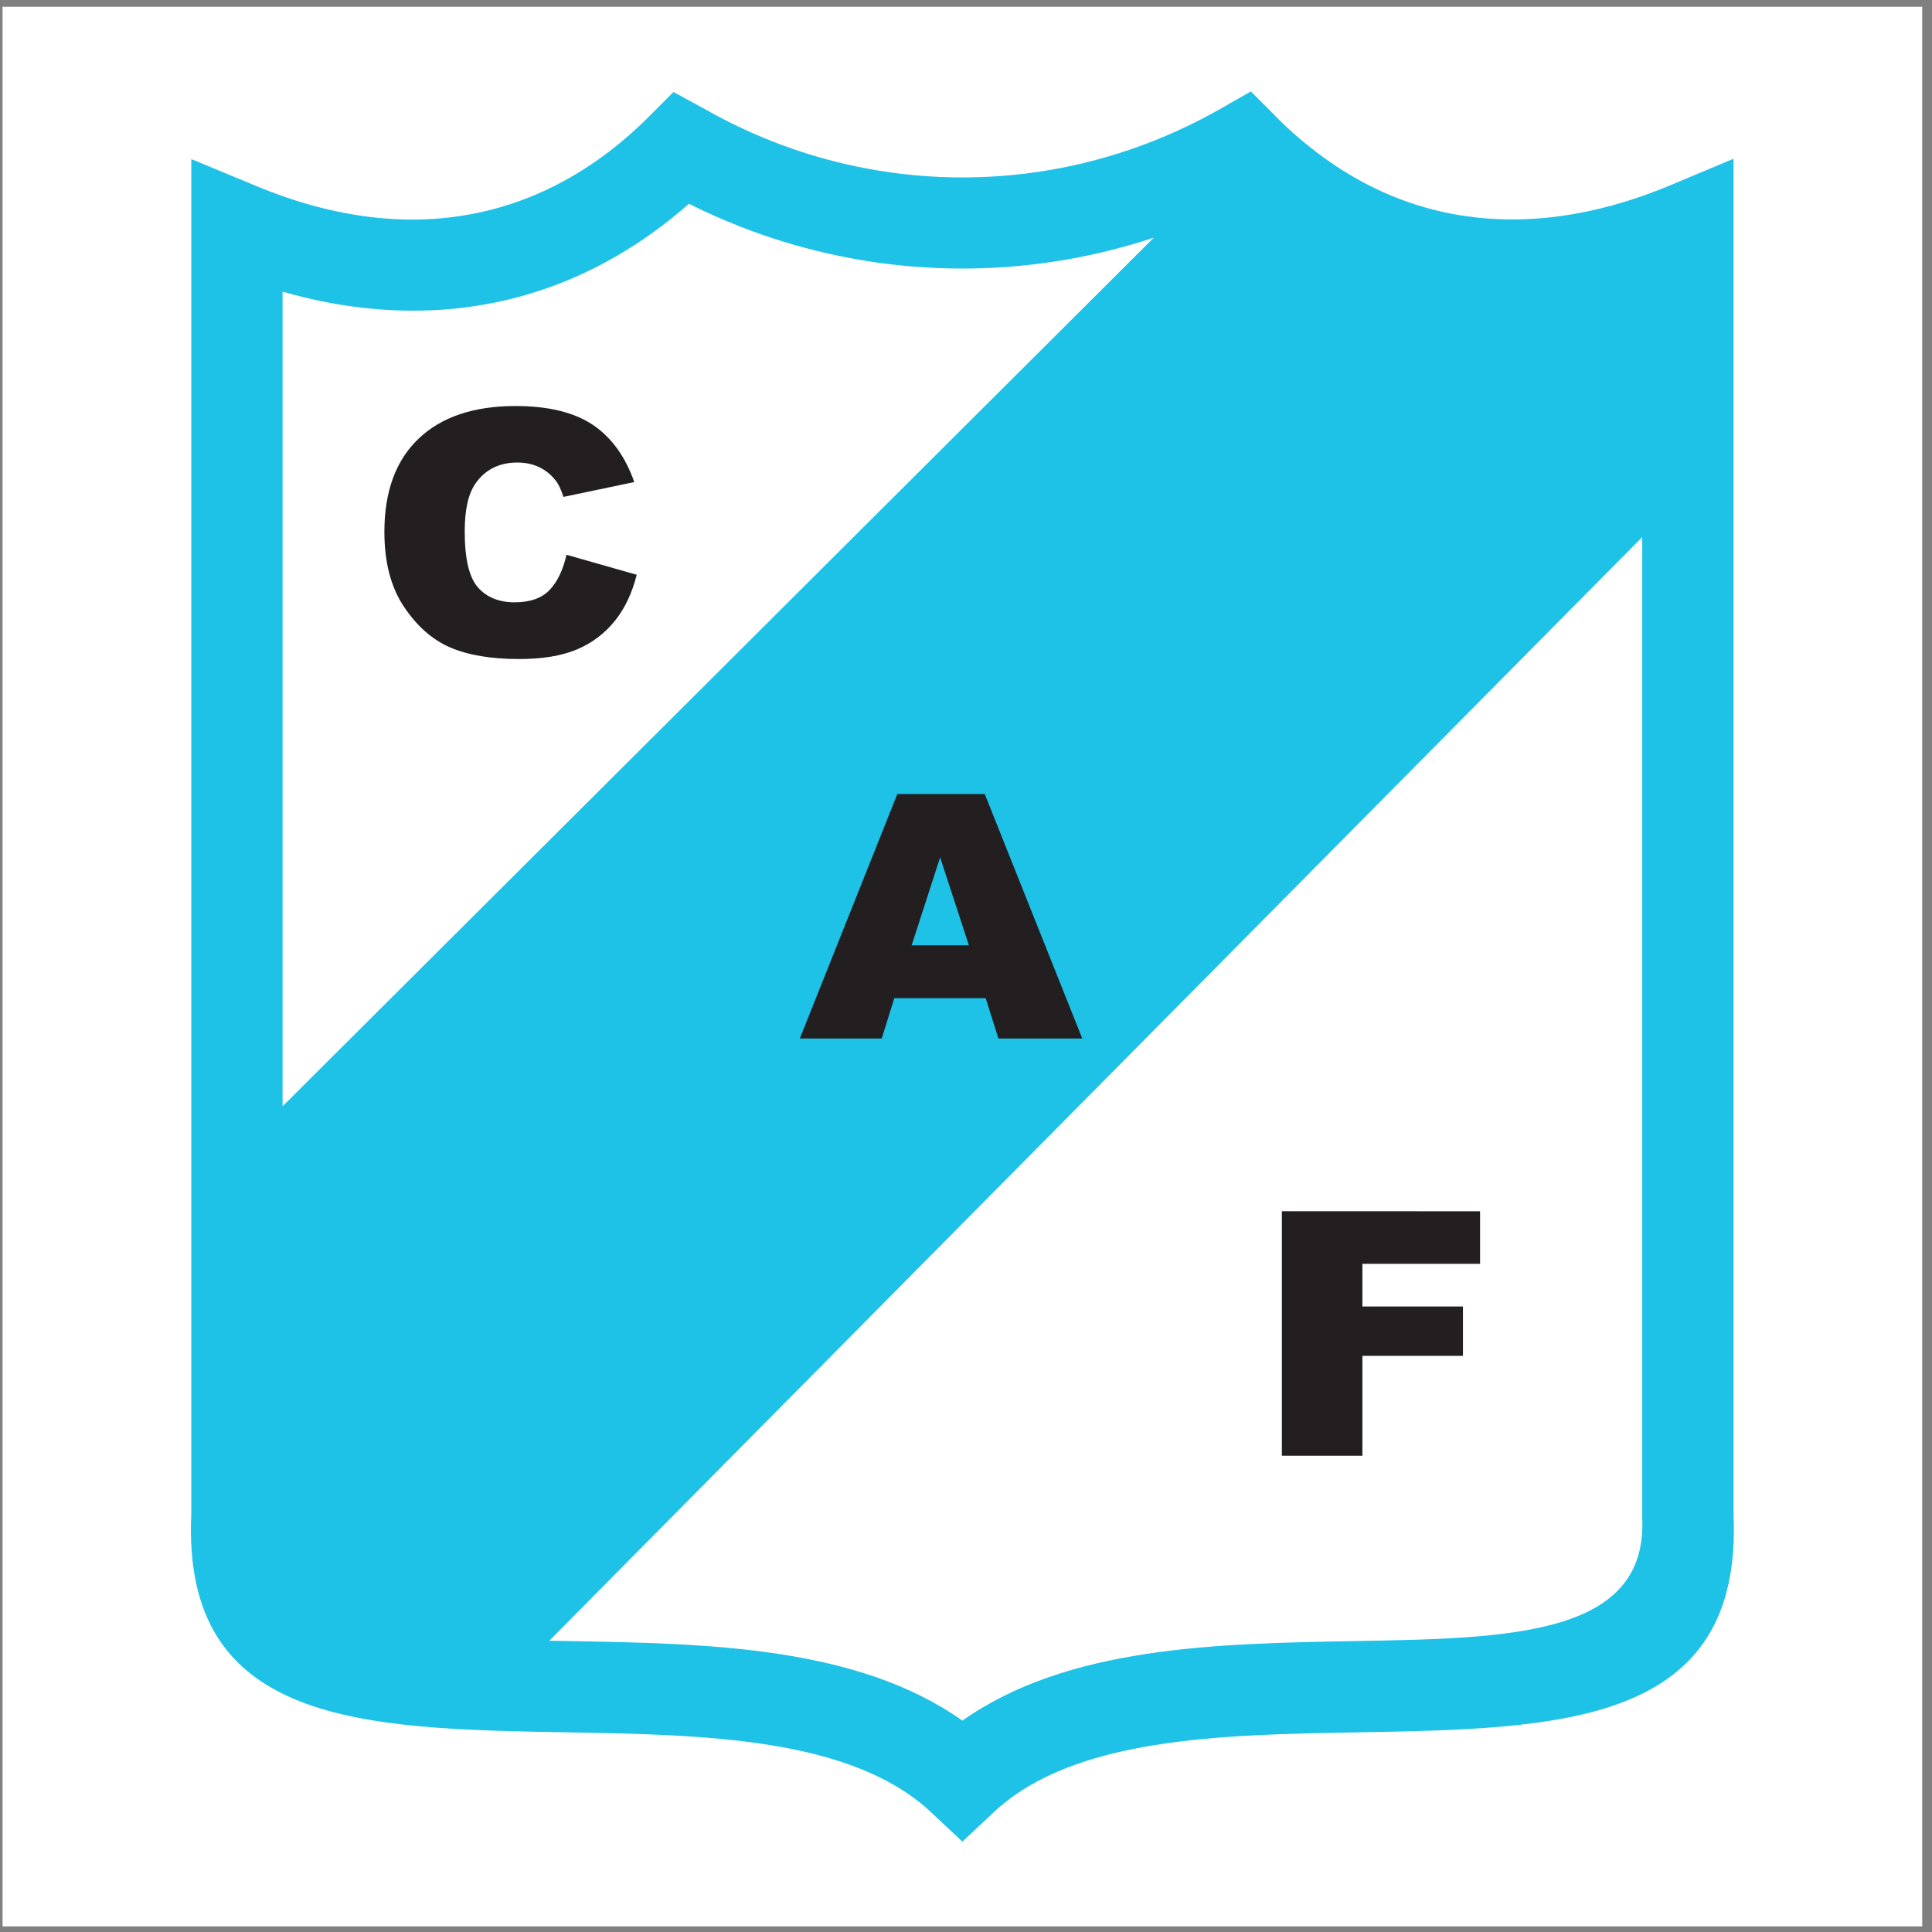 <?xml version="1.0" encoding="UTF-8"?>
<svg xmlns="http://www.w3.org/2000/svg" xmlns:xlink="http://www.w3.org/1999/xlink" width="194pt" height="194pt" viewBox="0 0 194 194" version="1.1">
<rect x="0" y="0" width="194" height="194" fill="#808080" stroke="none"/>
<g id="surface1">
<path style=" stroke:none;fill-rule:evenodd;fill:rgb(100%,100%,100%);fill-opacity:1;" d="M 0.258 0.676 L 193.016 0.676 L 193.016 193.434 L 0.258 193.434 L 0.258 0.676 "/>
<path style=" stroke:none;fill-rule:evenodd;fill:rgb(11.8%,76.099%,90.599%);fill-opacity:1;" d="M 25.543 18.598 L 25.547 18.602 C 27.676 19.492 29.77 20.211 31.824 20.754 C 33.875 21.293 35.895 21.664 37.871 21.867 C 47.91 22.895 57.324 19.57 65.207 11.664 L 67.625 9.238 L 70.633 10.875 L 70.703 10.91 C 72.949 12.195 75.281 13.305 77.68 14.242 C 80.059 15.172 82.48 15.918 84.918 16.48 C 97.543 19.398 110.961 17.539 122.574 10.91 L 125.605 9.18 L 128.07 11.645 L 128.07 11.664 C 129.609 13.211 131.227 14.594 132.91 15.812 C 134.543 17 136.238 18.016 137.98 18.867 C 146.891 23.215 157.117 23.051 167.73 18.598 L 174.07 15.941 L 174.07 152.051 C 175.027 173.266 156.762 173.59 136.254 173.953 C 122.617 174.195 107.789 174.457 99.77 181.988 L 96.637 184.93 L 93.504 181.988 C 85.488 174.457 70.656 174.195 57.023 173.953 C 36.516 173.59 18.246 173.266 19.207 152.051 L 19.207 15.973 Z M 115.863 23.863 L 28.371 111.09 L 28.371 29.285 C 28.746 29.395 29.121 29.496 29.496 29.594 C 31.992 30.254 34.477 30.711 36.941 30.961 C 48.711 32.168 59.758 28.738 69.18 20.461 C 70.883 21.316 72.605 22.082 74.348 22.762 C 77.133 23.852 79.984 24.727 82.879 25.398 C 93.773 27.914 105.176 27.402 115.863 23.863 Z M 55.156 164.75 L 164.902 53.93 L 164.902 152.445 C 165.438 164.266 151.621 164.512 136.109 164.785 C 122.223 165.035 107.23 165.301 96.637 172.773 C 86.047 165.301 71.055 165.035 57.168 164.785 C 56.492 164.777 55.82 164.762 55.156 164.75 "/>
<path style=" stroke:none;fill-rule:evenodd;fill:rgb(13.699%,12.199%,12.5%);fill-opacity:1;" d="M 56.887 55.707 L 63.938 57.715 C 63.465 59.578 62.719 61.145 61.703 62.391 C 60.684 63.641 59.418 64.59 57.91 65.223 C 56.395 65.855 54.473 66.176 52.141 66.176 C 49.312 66.176 46.996 65.785 45.203 65.012 C 43.406 64.234 41.855 62.867 40.555 60.914 C 39.25 58.965 38.598 56.461 38.598 53.41 C 38.598 49.348 39.746 46.223 42.035 44.047 C 44.328 41.859 47.578 40.77 51.766 40.77 C 55.047 40.77 57.629 41.398 59.504 42.645 C 61.379 43.895 62.781 45.816 63.691 48.406 L 56.582 49.895 C 56.336 49.148 56.074 48.598 55.801 48.258 C 55.352 47.676 54.797 47.227 54.148 46.914 C 53.496 46.602 52.766 46.445 51.961 46.445 C 50.141 46.445 48.738 47.141 47.766 48.523 C 47.031 49.547 46.664 51.164 46.664 53.363 C 46.664 56.086 47.102 57.957 47.977 58.965 C 48.859 59.973 50.094 60.48 51.676 60.48 C 53.219 60.48 54.387 60.07 55.172 59.258 C 55.957 58.445 56.531 57.258 56.883 55.707 L 56.887 55.707 "/>
<path style=" stroke:none;fill-rule:evenodd;fill:rgb(13.699%,12.199%,12.5%);fill-opacity:1;" d="M 98.977 100.227 L 89.801 100.23 L 88.539 104.281 L 80.312 104.281 L 90.105 79.73 L 98.883 79.73 L 108.676 104.281 L 100.254 104.281 Z M 97.289 94.918 L 94.402 86.094 L 91.543 94.922 Z M 97.289 94.918 "/>
<path style=" stroke:none;fill-rule:evenodd;fill:rgb(13.699%,12.199%,12.5%);fill-opacity:1;" d="M 128.719 121.625 L 148.621 121.629 L 148.621 126.906 L 136.805 126.906 L 136.805 131.191 L 146.902 131.191 L 146.902 136.148 L 136.805 136.148 L 136.805 146.18 L 128.719 146.18 L 128.719 121.625 "/>
</g>
</svg>
